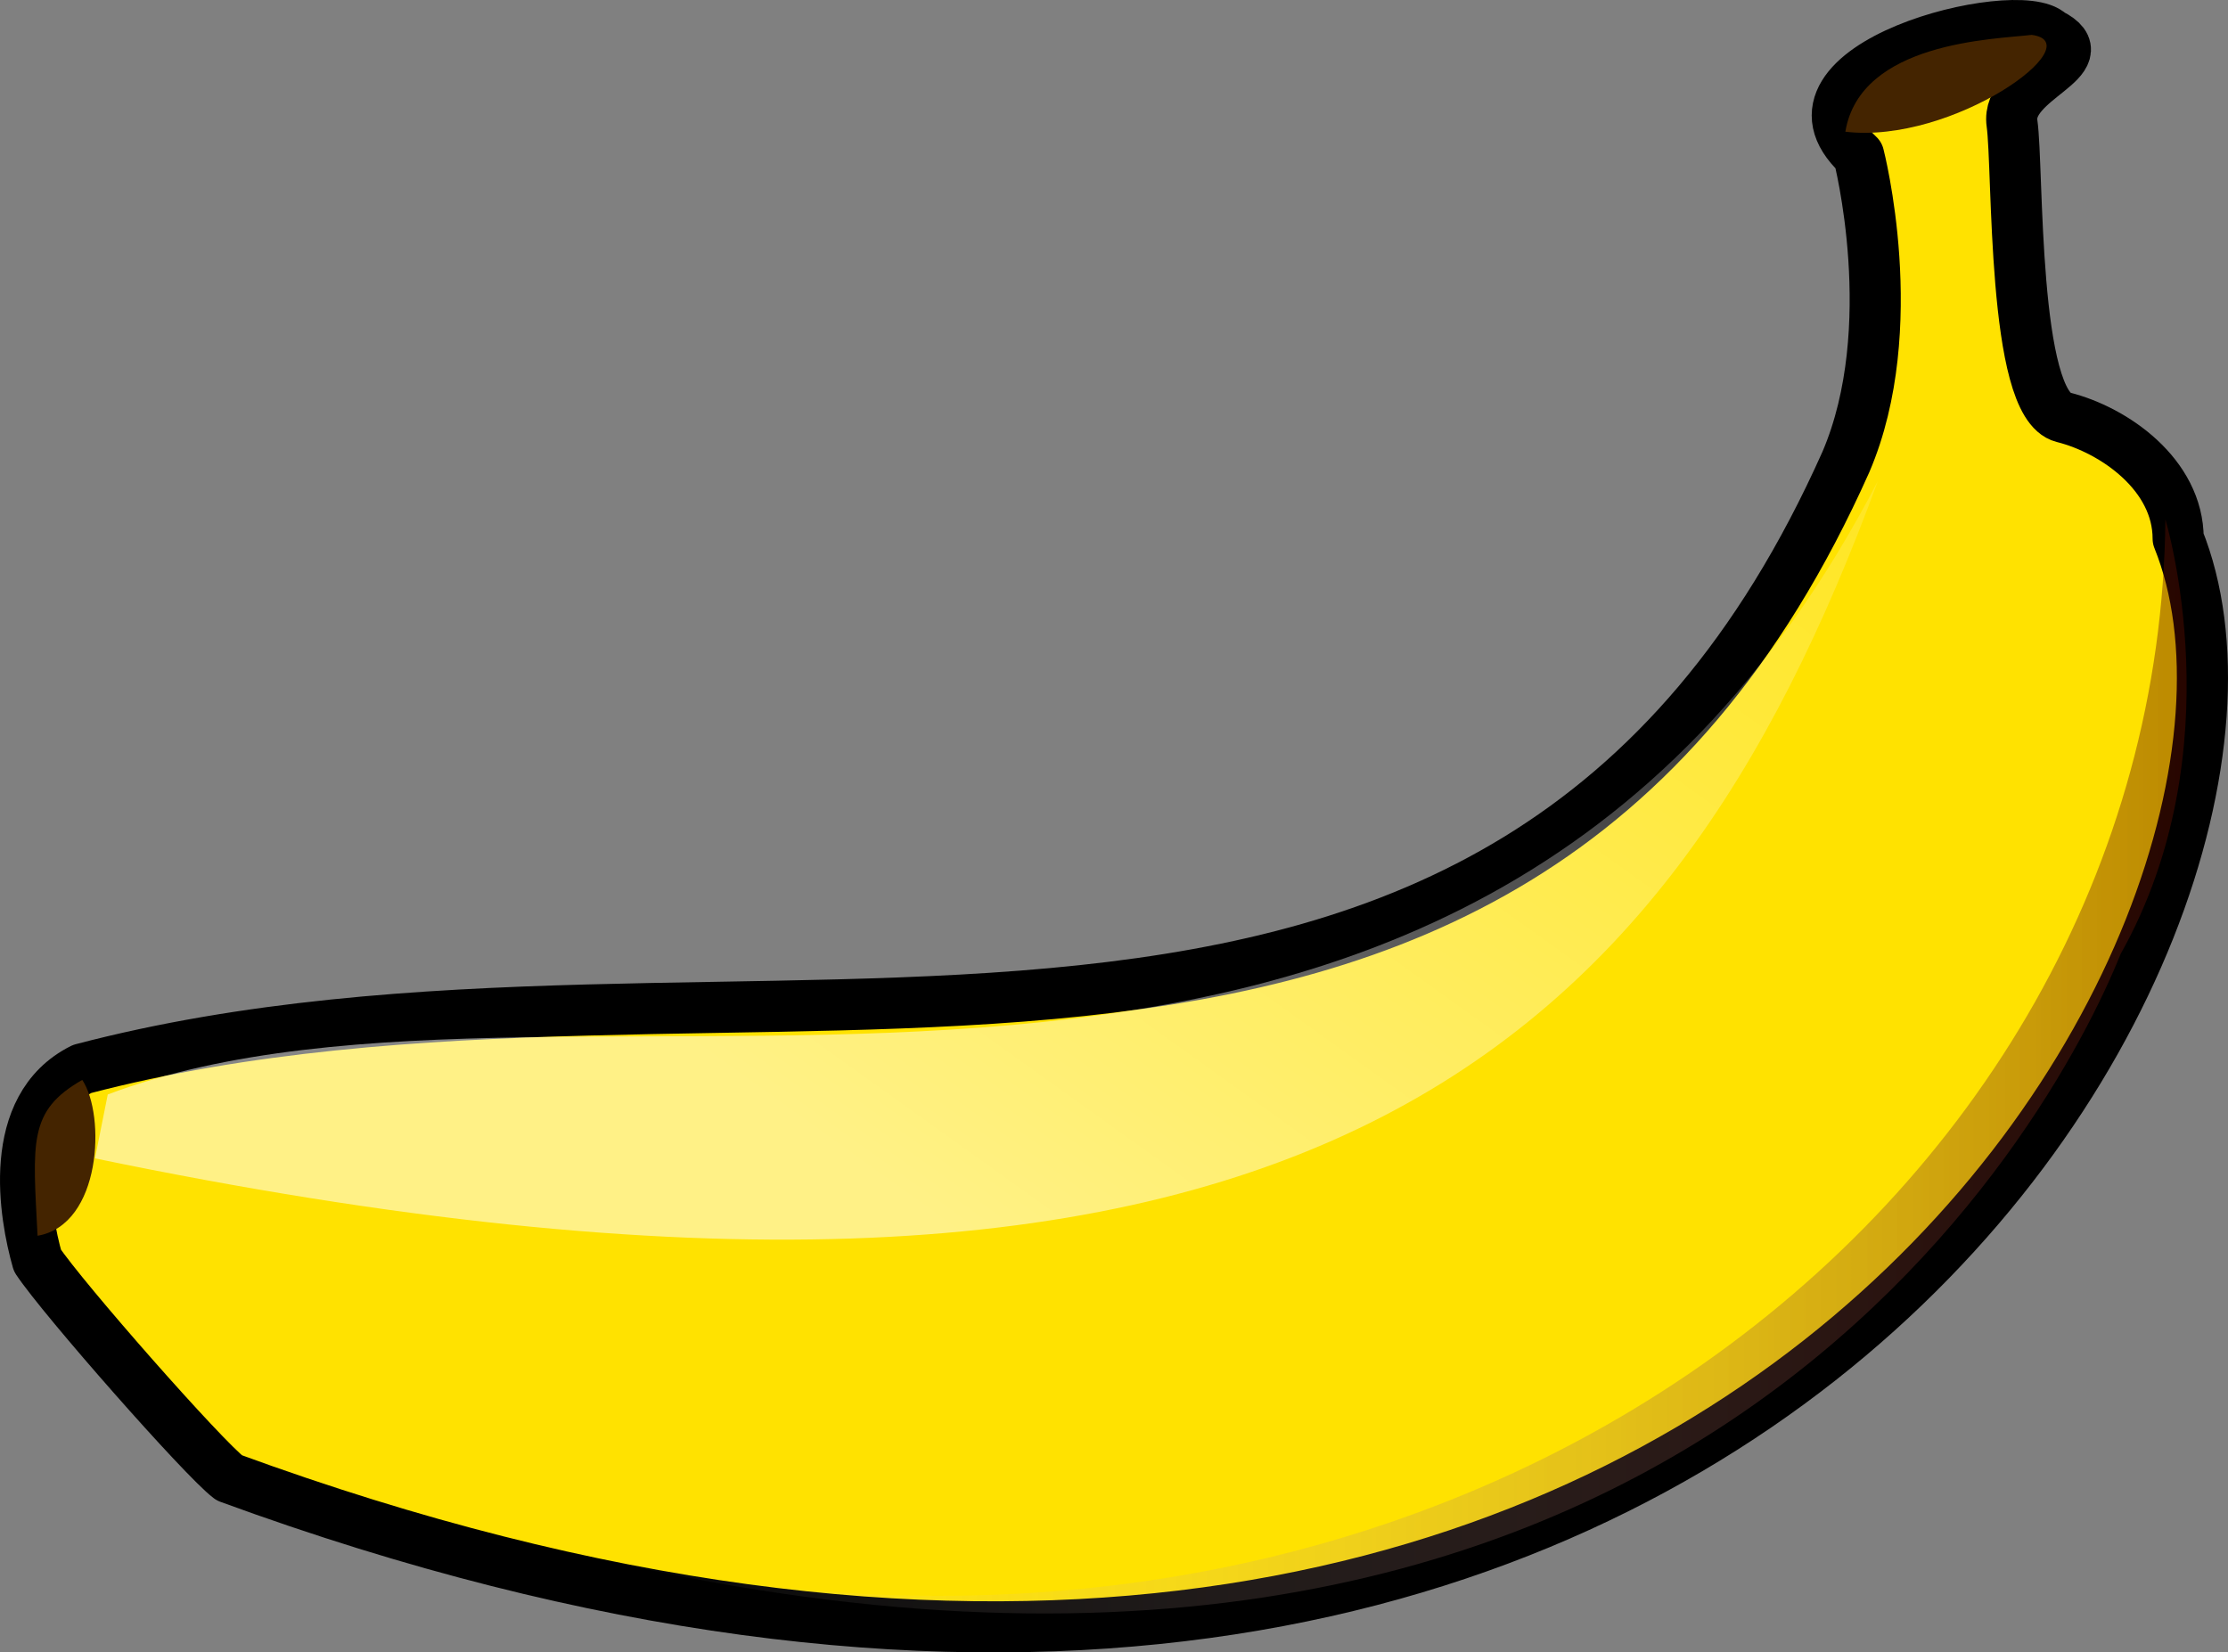 <?xml version="1.0" encoding="UTF-8"?>
<svg version="1.1" viewBox="0 0 435.83 323.29" xmlns="http://www.w3.org/2000/svg">
<rect x="0" y="0" width="435.83" height="323.29" fill="#808080" stroke="none"/>
<defs>
<linearGradient id="b" x1="62.832" x2="312.91" y1="339.77" y2="191.32" gradientTransform="scale(1.533 .652)" gradientUnits="userSpaceOnUse">
<stop stop-color="#fff" stop-opacity=".525" offset="0"/>
<stop stop-color="#fff" stop-opacity="0" offset="1"/>
</linearGradient>
<linearGradient id="a" x1="109.53" x2="370.9" y1="332.17" y2="332.17" gradientTransform="scale(1.221 .819)" gradientUnits="userSpaceOnUse">
<stop stop-color="#fff" stop-opacity="0" offset="0"/>
<stop stop-color="#5f0e00" stop-opacity=".417" offset="1"/>
</linearGradient>
</defs>
<g transform="translate(-25.17 -63.367)" fill-rule="evenodd">
<path d="m388.75 93.75c-18.75-17.5 31.25-30 37.5-23.75 10 5-8.75 8.75-7.5 17.5s0 55 10 57.5 22.5 11.25 22.5 23.75c31.25 77.5-91.25 290-381.25 183.75-5-3.75-32.5-35-37.5-42.5-2.5-8.75-6.25-30 8.75-37.5 128.75-33.75 277.5 32.5 345-118.75 11.25-26.25 2.5-60 2.5-60z" fill="#ffe200" stroke="#000" stroke-linejoin="round" stroke-width="10"/>
<path d="m43.75 290 2.5-12.5c92.5-35 263.75 38.75 346.25-120-41.25 112.5-113.75 181.25-348.75 132.5z" fill="url(#b)" stroke-width="1pt"/>
<path d="m386.15 89.136c2.92-17.6 29.12-18.073 36.45-18.944 11.98 1.566-15.49 21.444-36.45 18.944z" fill="#442400" stroke-width="1pt"/>
<path d="m32.518 305.14c-0.933-18.37-1.866-24.43 8.743-30.49 4.617 6.93 3.75 28.37-8.743 30.49z" fill="#442400" stroke-width="1pt"/>
<path d="m133.75 366.25c218.75 55 292.99-83.12 306.25-116.25 22.5-40 8.75-85 8.75-85-1.25 135-142.5 243.75-315 201.25z" fill="url(#a)" stroke-width="1pt"/>
</g>
</svg>
